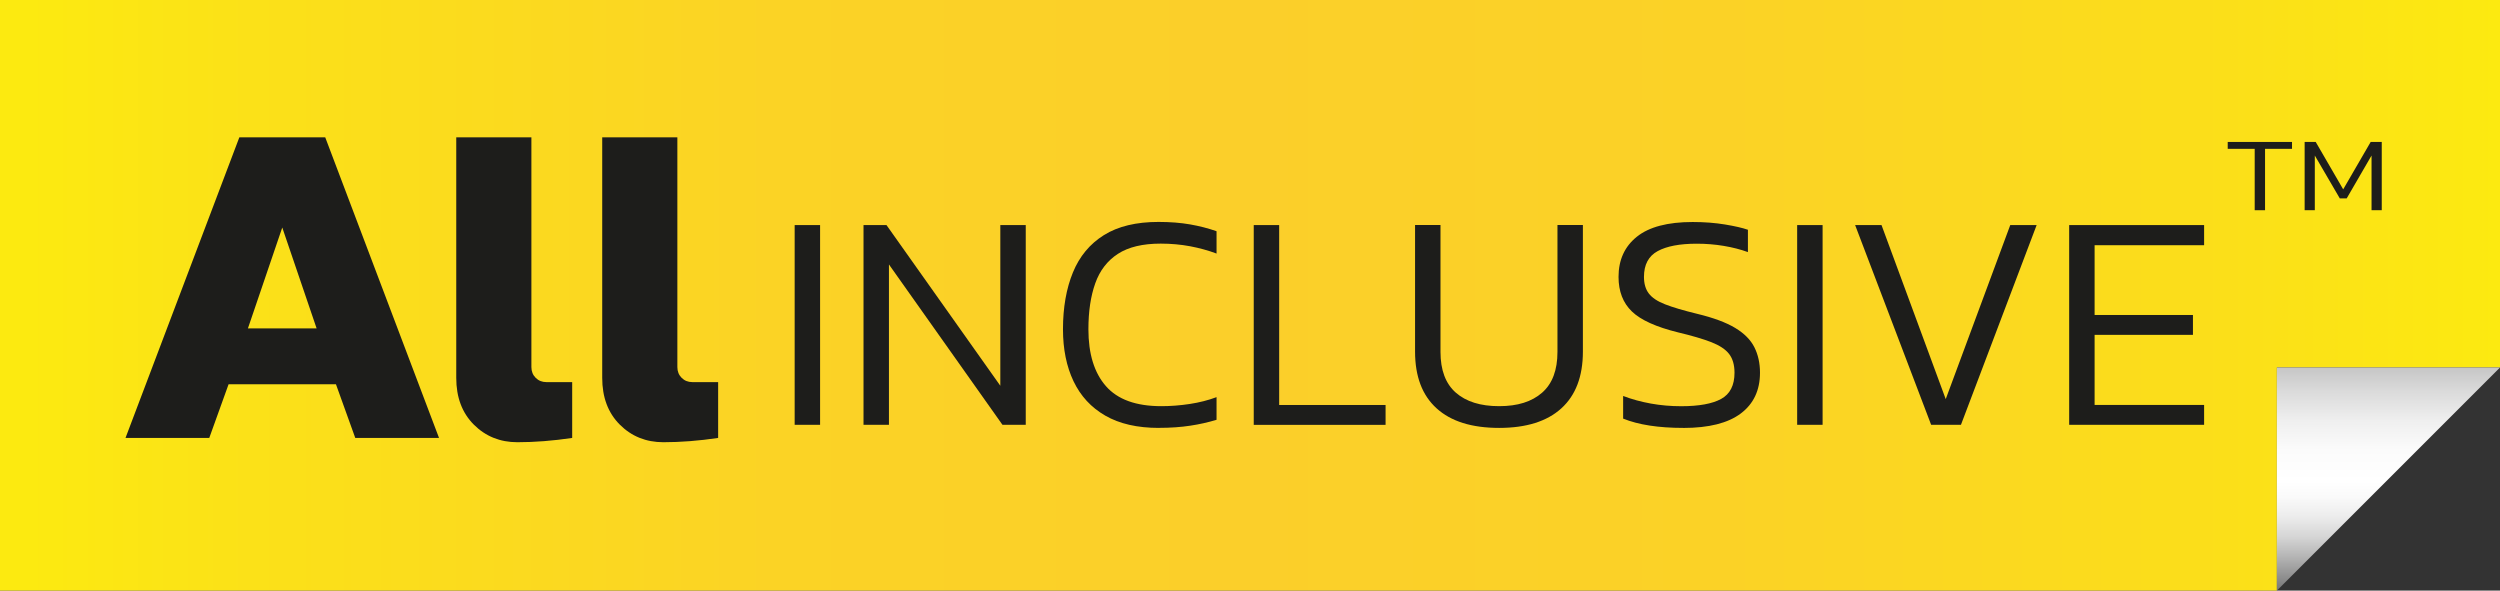 <?xml version="1.0" encoding="UTF-8"?>
<svg id="Warstwa_2" data-name="Warstwa 2" xmlns="http://www.w3.org/2000/svg" xmlns:xlink="http://www.w3.org/1999/xlink" viewBox="0 0 548.6 129.6">
  <rect x="0" y="0" width="548.6" height="129.6" fill="#333333" stroke="none"/>
  <defs>
    <style>
      .cls-1 {
        fill: url(#Gradient_bez_nazwy_4);
      }

      .cls-2 {
        fill: url(#Gradient_bez_nazwy_22);
      }

      .cls-3 {
        fill: #1d1d1b;
      }
    </style>
    <linearGradient id="Gradient_bez_nazwy_22" data-name="Gradient bez nazwy 22" x1="0" y1="64.8" x2="548.6" y2="64.8" gradientUnits="userSpaceOnUse">
      <stop offset=".01" stop-color="#fcea10"/>
      <stop offset=".1" stop-color="#fbe118"/>
      <stop offset=".31" stop-color="#fbd325"/>
      <stop offset=".49" stop-color="#fbcf2a"/>
      <stop offset=".69" stop-color="#fbd226"/>
      <stop offset=".88" stop-color="#fbde1a"/>
      <stop offset="1" stop-color="#fcea10"/>
    </linearGradient>
    <linearGradient id="Gradient_bez_nazwy_4" data-name="Gradient bez nazwy 4" x1="483.8" y1="89.28" x2="532.76" y2="89.28" gradientTransform="translate(434.84 613.4) rotate(-90)" gradientUnits="userSpaceOnUse">
      <stop offset=".01" stop-color="#7a7a7a"/>
      <stop offset=".05" stop-color="#8b8b8b"/>
      <stop offset=".15" stop-color="#b4b4b4"/>
      <stop offset=".24" stop-color="#d5d5d5"/>
      <stop offset=".33" stop-color="#ececec"/>
      <stop offset=".42" stop-color="#fafafa"/>
      <stop offset=".49" stop-color="#fff"/>
      <stop offset=".63" stop-color="#fbfbfb"/>
      <stop offset=".76" stop-color="#efefef"/>
      <stop offset=".89" stop-color="#dbdbdb"/>
      <stop offset="1" stop-color="#c6c6c6"/>
    </linearGradient>
  </defs>
  <g id="Warstwa_1-2" data-name="Warstwa 1">
    <g>
      <polygon class="cls-2" points="548.6 80.64 548.6 0 0 0 0 129.6 499.64 129.6 499.64 80.64 548.6 80.64"/>
      <polyline class="cls-1" points="499.64 129.6 499.64 80.64 548.6 80.64"/>
      <g>
        <path class="cls-3" d="m45.92,96.1h-18.38L52.52,30.14h18.85l24.97,65.96h-18.38l-4.24-11.78h-23.56l-4.24,11.78Zm8.48-24.03h15.08l-7.54-22.14-7.54,22.14Z"/>
        <path class="cls-3" d="m125.55,96.1c-4.21.63-8.21.94-12.01.94s-6.99-1.29-9.56-3.86c-2.58-2.58-3.86-6-3.86-10.27V30.14h16.49v50.41c0,.94.31,1.73.94,2.36.63.63,1.41.94,2.36.94h5.65v12.25Z"/>
        <path class="cls-3" d="m157.58,96.1c-4.21.63-8.21.94-12.01.94s-6.99-1.29-9.56-3.86c-2.58-2.58-3.86-6-3.86-10.27V30.14h16.49v50.41c0,.94.31,1.73.94,2.36.63.63,1.41.94,2.36.94h5.65v12.25Z"/>
      </g>
      <g>
        <path class="cls-3" d="m174.38,93.22v-43.83h5.58v43.83h-5.58Z"/>
        <path class="cls-3" d="m189.49,93.22v-43.83h5.04l24.98,35.26v-35.26h5.58v43.83h-5.11l-24.91-35.19v35.19h-5.58Z"/>
        <path class="cls-3" d="m254.29,93.9c-4.72,0-8.63-.9-11.74-2.69-3.11-1.79-5.43-4.31-6.98-7.56-1.54-3.24-2.31-7.04-2.31-11.4,0-4.76.73-8.92,2.18-12.46,1.45-3.54,3.72-6.27,6.81-8.2,3.09-1.93,7.08-2.89,11.98-2.89,2.54,0,4.84.18,6.91.54,2.06.36,4,.86,5.82,1.5v4.9c-1.82-.68-3.74-1.21-5.79-1.6-2.04-.38-4.2-.58-6.47-.58-3.95,0-7.08.75-9.39,2.25-2.31,1.5-3.97,3.65-4.97,6.47-1,2.81-1.5,6.17-1.5,10.07,0,5.4,1.28,9.56,3.85,12.49s6.61,4.39,12.15,4.39c2.04,0,4.12-.16,6.23-.48,2.11-.32,4.07-.82,5.89-1.5v4.97c-1.77.54-3.69.98-5.75,1.29-2.07.32-4.37.48-6.91.48Z"/>
        <path class="cls-3" d="m275.12,93.22v-43.83h5.58v39.48h23.35v4.36h-28.93Z"/>
        <path class="cls-3" d="m328.96,93.9c-5.99,0-10.56-1.43-13.71-4.29-3.16-2.86-4.73-7.01-4.73-12.46v-27.77h5.58v27.84c0,3.99,1.12,6.98,3.37,8.95,2.25,1.97,5.41,2.96,9.5,2.96s7.18-.99,9.43-2.96c2.25-1.97,3.37-4.96,3.37-8.95v-27.84h5.58v27.77c0,5.45-1.58,9.6-4.73,12.46-3.15,2.86-7.7,4.29-13.65,4.29Z"/>
        <path class="cls-3" d="m369.39,93.9c-5.45,0-9.85-.68-13.21-2.04v-4.97c1.91.73,3.94,1.28,6.09,1.67,2.15.39,4.37.58,6.64.58,3.9,0,6.83-.53,8.78-1.6,1.95-1.07,2.93-2.98,2.93-5.75,0-1.72-.4-3.1-1.19-4.12-.79-1.02-2.1-1.88-3.91-2.59-1.82-.7-4.24-1.42-7.28-2.14-4.81-1.18-8.19-2.71-10.14-4.59-1.95-1.88-2.93-4.41-2.93-7.59,0-3.72,1.34-6.66,4.02-8.81,2.68-2.15,6.76-3.23,12.25-3.23,2.54,0,4.9.18,7.08.54,2.18.36,3.86.75,5.04,1.16v4.9c-1.63-.59-3.4-1.04-5.31-1.36-1.91-.32-3.88-.48-5.92-.48-3.72,0-6.58.54-8.58,1.63-2,1.09-3,2.97-3,5.65,0,1.5.35,2.71,1.06,3.64.7.93,1.89,1.73,3.57,2.38,1.68.66,4.02,1.35,7.01,2.08,3.58.86,6.38,1.9,8.37,3.1,2,1.2,3.4,2.62,4.22,4.25.82,1.63,1.23,3.5,1.23,5.58,0,3.86-1.41,6.84-4.22,8.95-2.81,2.11-7.01,3.17-12.59,3.17Z"/>
        <path class="cls-3" d="m394.37,93.22v-43.83h5.58v43.83h-5.58Z"/>
        <path class="cls-3" d="m423.77,93.22l-16.68-43.83h5.79l14.09,38.19,14.16-38.19h5.79l-16.61,43.83h-6.53Z"/>
        <path class="cls-3" d="m454.06,93.22v-43.83h29.61v4.42h-24.03v15.31h21.58v4.36h-21.58v15.38h24.03v4.36h-29.61Z"/>
      </g>
      <g>
        <path class="cls-3" d="m494.77,46.13v-13.47h-5.92v-1.51h14.11v1.51h-5.92v13.47h-2.27Z"/>
        <path class="cls-3" d="m505.73,46.13v-14.98h2.43l6.03,10.4,6.03-10.4h2.43v14.98h-2.24v-12l-5.45,9.4h-1.52l-5.48-9.4v12h-2.24Z"/>
      </g>
    </g>
  </g>
</svg>